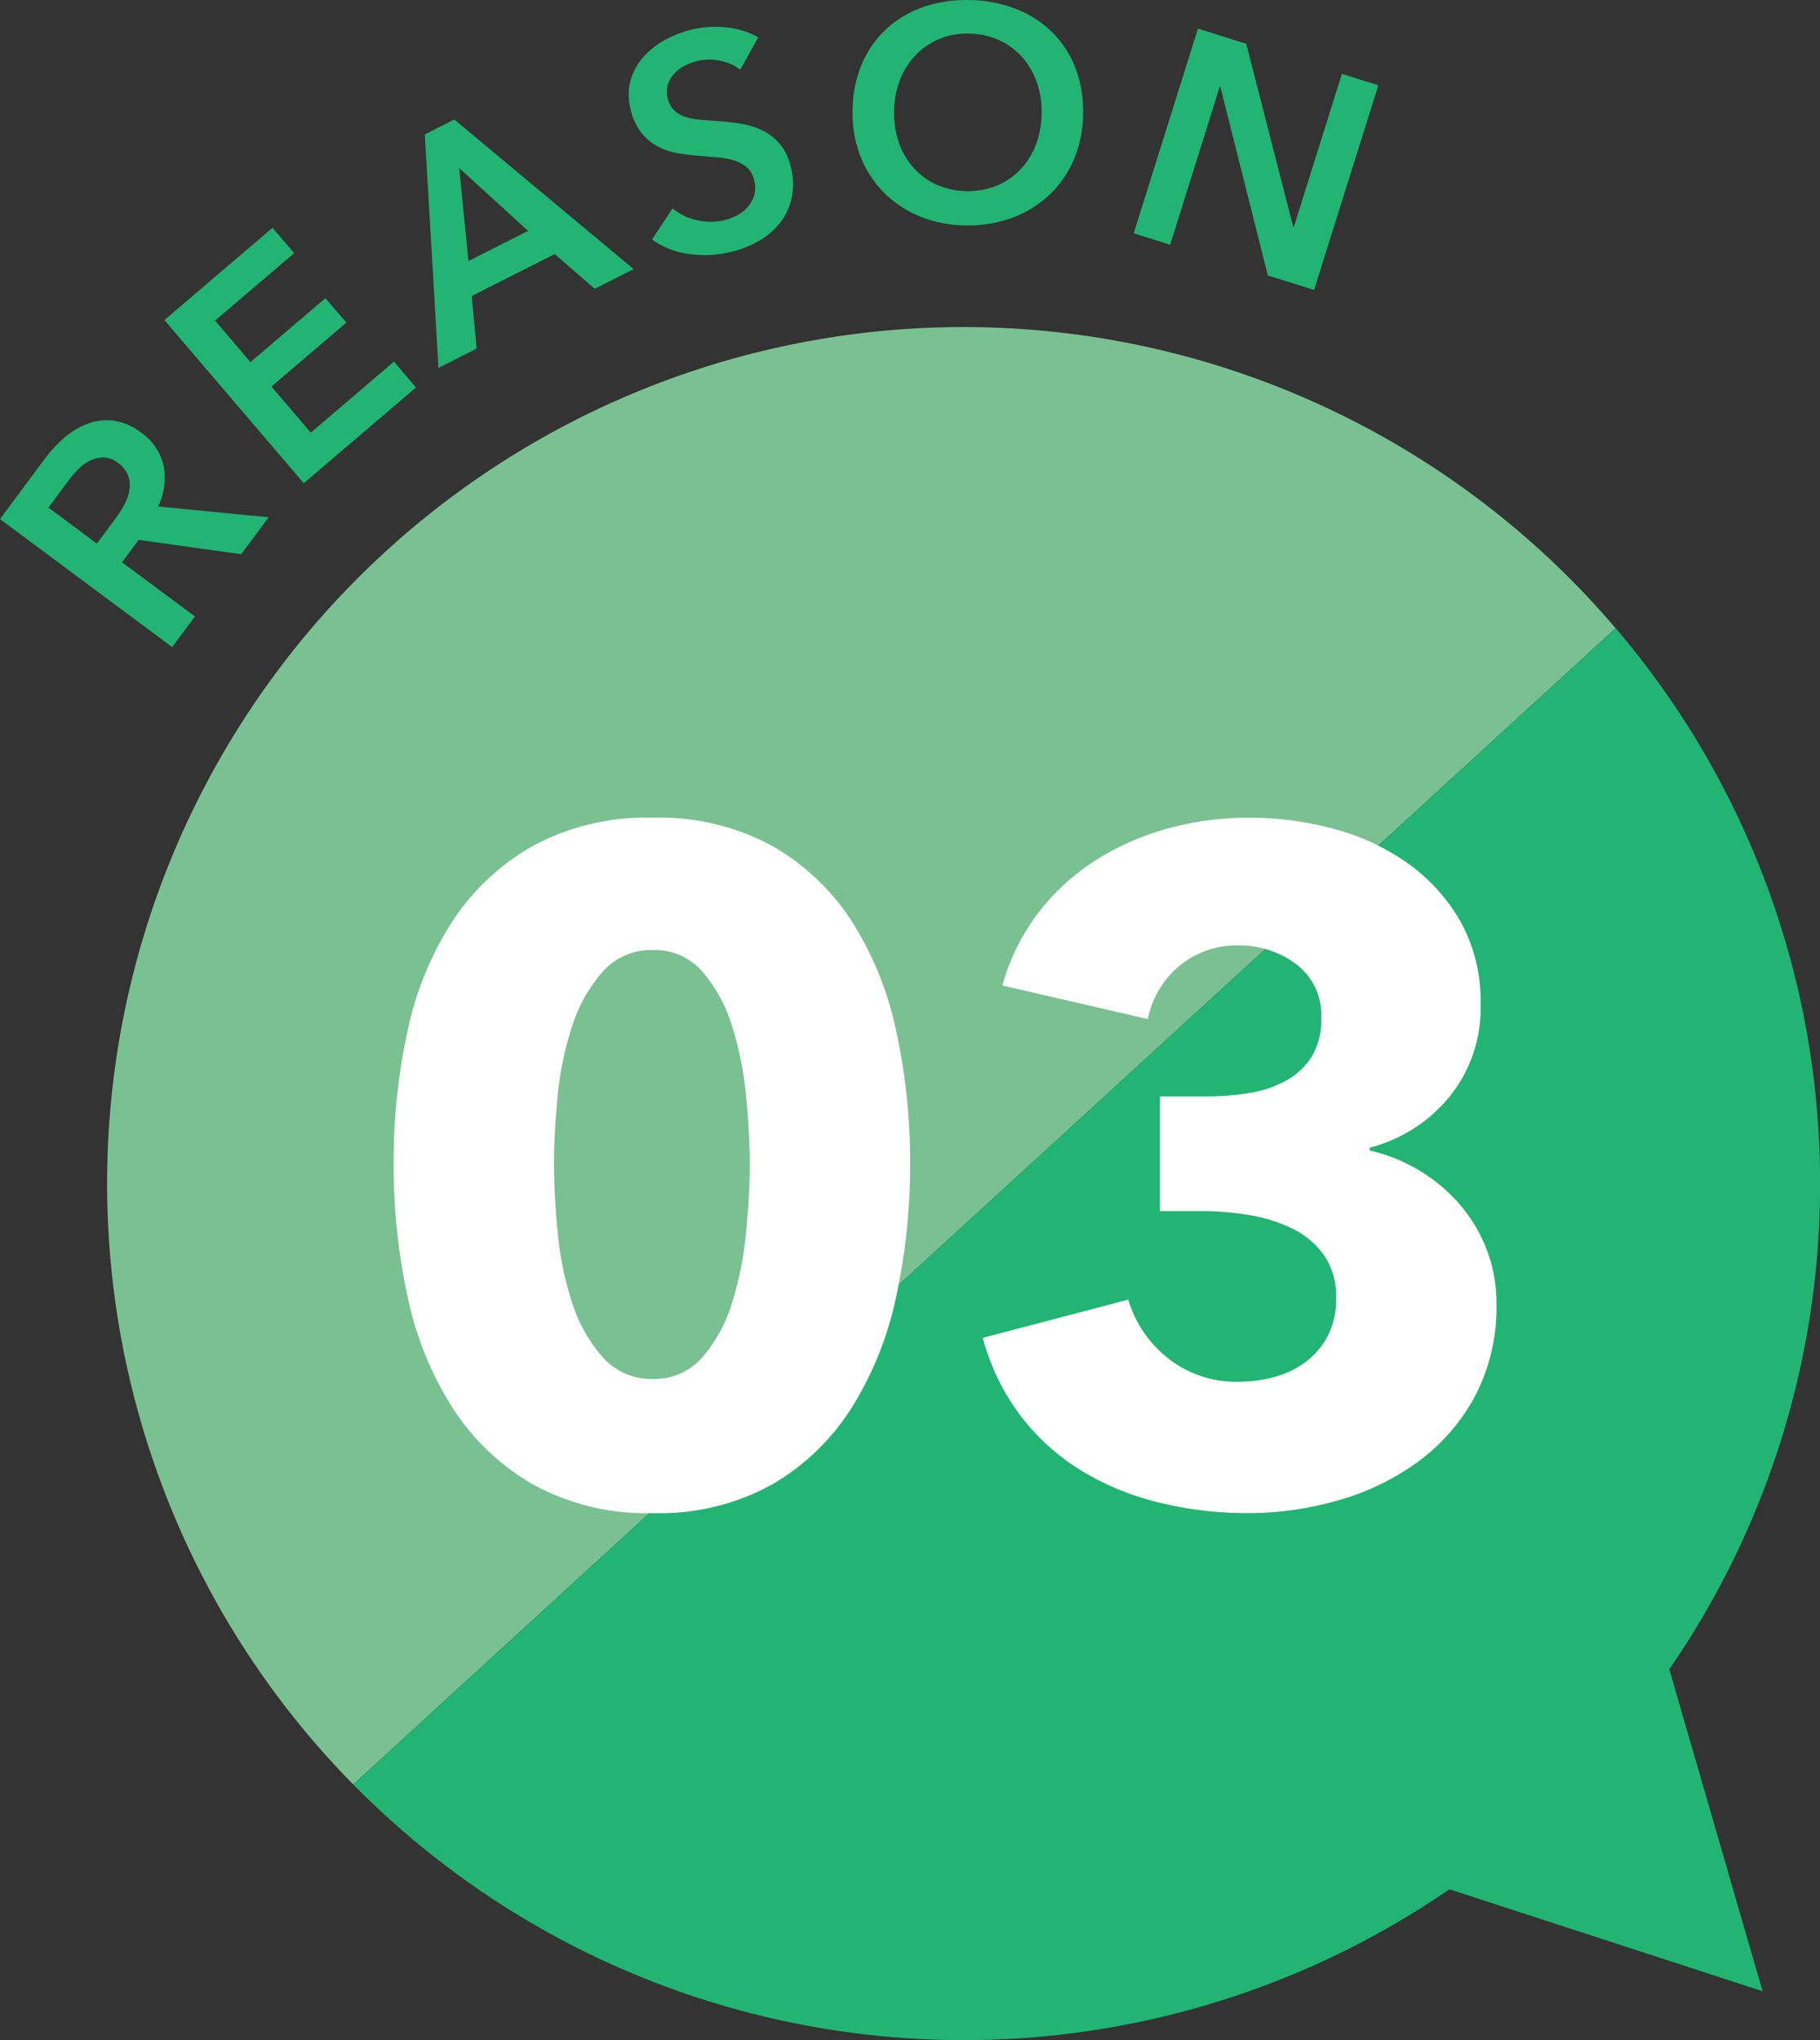 <svg xmlns="http://www.w3.org/2000/svg" width="78.096" height="87.535" viewBox="0 0 78.096 87.535"><rect x="0" y="0" width="78.096" height="87.535" fill="#333333" stroke="none"/><g transform="translate(-26.401 -2444.978)"><path d="M95.727,2471.933l-54.17,49.61a36.751,36.751,0,1,1,54.17-49.61Z" fill="#7ac192"/><path d="M104.5,2495.763a36.6,36.6,0,0,1-6.47,20.84,37.153,37.153,0,0,1-9.44,9.44,36.77,36.77,0,0,1-47.03-4.5l54.17-49.61A36.6,36.6,0,0,1,104.5,2495.763Z" fill="#22b473"/><path d="M80.968,2523.558l14.9-14.417,6.166,21.275Z" fill="#22b473"/><path d="M26.4,2467.25l1.908-2.566a5.719,5.719,0,0,1,.862-.932,3.238,3.238,0,0,1,1.006-.6,2.367,2.367,0,0,1,1.112-.122,2.492,2.492,0,0,1,1.163.507,2.354,2.354,0,0,1,.971,1.427,2.848,2.848,0,0,1-.235,1.745l4.741.463-1.179,1.586-4.4-.615-.713.961,3.13,2.325-.978,1.314Zm4.959-.025a5.1,5.1,0,0,0,.377-.594,1.993,1.993,0,0,0,.218-.623,1.22,1.22,0,0,0-.052-.615,1.188,1.188,0,0,0-.44-.553,1.048,1.048,0,0,0-.6-.233,1.246,1.246,0,0,0-.564.118,1.775,1.775,0,0,0-.509.357,4.218,4.218,0,0,0-.426.484l-.883,1.191,2.076,1.544Z" fill="#22b473"/><path d="M33.455,2458.711l4.639-3.958.928,1.087-3.392,2.894,1.52,1.782,3.213-2.744.9,1.048-3.214,2.743,1.688,1.978,3.57-3.047.944,1.108-4.815,4.111Z" fill="#22b473"/><path d="M44.63,2450.746l1.265-.64,7.695,6.419-1.67.845-1.716-1.491-3.562,1.8.21,2.256-1.636.828Zm4.429,4.139-2.956-2.7.4,3.993Z" fill="#22b473"/><path d="M58.166,2447.968a2,2,0,0,0-.845-.378,2.2,2.2,0,0,0-.983,0,2.416,2.416,0,0,0-.539.2,1.73,1.73,0,0,0-.454.336,1.219,1.219,0,0,0-.281.469,1.064,1.064,0,0,0-.011.6,1.04,1.04,0,0,0,.251.489,1.191,1.191,0,0,0,.436.283,2.454,2.454,0,0,0,.6.137c.229.025.48.044.75.06.309.023.631.058.968.1a3.527,3.527,0,0,1,.958.263,2.388,2.388,0,0,1,.809.582,2.3,2.3,0,0,1,.51,1.041,2.861,2.861,0,0,1,.036,1.321,2.638,2.638,0,0,1-.493,1.061,3.087,3.087,0,0,1-.909.78,4.449,4.449,0,0,1-1.209.477,4.791,4.791,0,0,1-1.784.088,3.37,3.37,0,0,1-1.594-.626l.882-1.335a2.36,2.36,0,0,0,1.052.51,2.539,2.539,0,0,0,1.144.005,2.476,2.476,0,0,0,.553-.206,1.558,1.558,0,0,0,.468-.359,1.357,1.357,0,0,0,.281-.5,1.228,1.228,0,0,0,0-.649,1.024,1.024,0,0,0-.3-.547,1.507,1.507,0,0,0-.541-.3,3.352,3.352,0,0,0-.728-.14l-.86-.073a8.074,8.074,0,0,1-.881-.11,2.763,2.763,0,0,1-.84-.293,2.291,2.291,0,0,1-.695-.589,2.471,2.471,0,0,1-.456-1.006,2.38,2.38,0,0,1,0-1.244,2.6,2.6,0,0,1,.55-.994,3.434,3.434,0,0,1,.934-.733,4.788,4.788,0,0,1,1.156-.445,4.381,4.381,0,0,1,1.443-.092,3.492,3.492,0,0,1,1.393.428Z" fill="#22b473"/><path d="M62.987,2449.707a5.114,5.114,0,0,1,.4-1.988,4.352,4.352,0,0,1,1.051-1.5,4.509,4.509,0,0,1,1.576-.937,5.559,5.559,0,0,1,1.975-.3,5.632,5.632,0,0,1,1.982.37,4.589,4.589,0,0,1,1.558.987,4.362,4.362,0,0,1,1.008,1.531,5.141,5.141,0,0,1,.338,2,5.053,5.053,0,0,1-.4,1.962,4.531,4.531,0,0,1-1.059,1.518,4.726,4.726,0,0,1-1.588.975,5.43,5.43,0,0,1-2,.324,5.261,5.261,0,0,1-1.962-.388,4.661,4.661,0,0,1-1.544-1.028,4.56,4.56,0,0,1-1-1.55A5.06,5.06,0,0,1,62.987,2449.707Zm1.78.029a3.917,3.917,0,0,0,.205,1.362,3.177,3.177,0,0,0,.633,1.083,2.971,2.971,0,0,0,.989.725,3.385,3.385,0,0,0,2.568.042,2.984,2.984,0,0,0,1.019-.692,3.174,3.174,0,0,0,.667-1.063,3.9,3.9,0,0,0,.249-1.353,3.767,3.767,0,0,0-.205-1.33,3.243,3.243,0,0,0-.626-1.076,3.01,3.01,0,0,0-.99-.733,3.181,3.181,0,0,0-1.295-.28,3.108,3.108,0,0,0-1.3.239,3.037,3.037,0,0,0-1.006.7,3.252,3.252,0,0,0-.661,1.057A3.8,3.8,0,0,0,64.767,2449.736Z" fill="#22b473"/><path d="M77.805,2446.206l2.072.651,2.016,7.854.025.009,2.064-6.573,1.563.49-2.757,8.781-1.985-.623-2.037-8.094-.024-.008-2.131,6.786-1.563-.492Z" fill="#22b473"/><path d="M24-14.24a26.492,26.492,0,0,1-.6,5.72,14.612,14.612,0,0,1-1.92,4.78A9.939,9.939,0,0,1,18.06-.46,9.994,9.994,0,0,1,12.96.76,10.1,10.1,0,0,1,7.84-.46,10.058,10.058,0,0,1,4.38-3.74,14.35,14.35,0,0,1,2.44-8.52a26.492,26.492,0,0,1-.6-5.72,26.217,26.217,0,0,1,.6-5.7,13.911,13.911,0,0,1,1.94-4.72,10.012,10.012,0,0,1,3.46-3.22,10.24,10.24,0,0,1,5.12-1.2,10.127,10.127,0,0,1,5.1,1.2,9.89,9.89,0,0,1,3.42,3.22,14.161,14.161,0,0,1,1.92,4.72A26.217,26.217,0,0,1,24-14.24Zm-6.88,0q0-1.32-.16-2.92a14.562,14.562,0,0,0-.6-2.98,6.466,6.466,0,0,0-1.26-2.32,2.7,2.7,0,0,0-2.14-.94,2.765,2.765,0,0,0-2.16.94,6.529,6.529,0,0,0-1.3,2.32,13.718,13.718,0,0,0-.62,2.98q-.16,1.6-.16,2.92,0,1.36.16,2.98a13.737,13.737,0,0,0,.62,3,6.529,6.529,0,0,0,1.3,2.32A2.765,2.765,0,0,0,12.96-5a2.7,2.7,0,0,0,2.14-.94,6.466,6.466,0,0,0,1.26-2.32,14.578,14.578,0,0,0,.6-3Q17.12-12.88,17.12-14.24Zm32.04,6a8.181,8.181,0,0,1-.94,4.02,8.454,8.454,0,0,1-2.46,2.8A10.83,10.83,0,0,1,42.34.22a14.053,14.053,0,0,1-3.86.54A15.859,15.859,0,0,1,34.74.32a11.8,11.8,0,0,1-3.32-1.34A9.629,9.629,0,0,1,28.8-3.34a9.655,9.655,0,0,1-1.68-3.42L33.36-8.4A5.031,5.031,0,0,0,35-5.94a4.692,4.692,0,0,0,3.16,1.06,5.579,5.579,0,0,0,1.46-.2,4.013,4.013,0,0,0,1.32-.62,3.352,3.352,0,0,0,.96-1.1,3.4,3.4,0,0,0,.38-1.68,3.081,3.081,0,0,0-.5-1.8,3.541,3.541,0,0,0-1.32-1.14,6.482,6.482,0,0,0-1.86-.6,12.175,12.175,0,0,0-2.08-.18h-1.8v-4.92h1.96a11.7,11.7,0,0,0,1.84-.14,4.9,4.9,0,0,0,1.58-.52,3.061,3.061,0,0,0,1.12-1.02,3.016,3.016,0,0,0,.42-1.68,2.709,2.709,0,0,0-1.08-2.32,4.057,4.057,0,0,0-2.48-.8,3.847,3.847,0,0,0-2.5.86,3.971,3.971,0,0,0-1.38,2.3l-6.24-1.44a9.247,9.247,0,0,1,1.56-3.14,9.6,9.6,0,0,1,2.46-2.24,11.355,11.355,0,0,1,3.1-1.36,12.967,12.967,0,0,1,3.44-.46,14,14,0,0,1,3.66.48,9.812,9.812,0,0,1,3.18,1.48,7.809,7.809,0,0,1,2.26,2.5,7,7,0,0,1,.86,3.54,6.037,6.037,0,0,1-1.34,3.98,6.529,6.529,0,0,1-3.42,2.18v.12a7.284,7.284,0,0,1,2.2.9,7.106,7.106,0,0,1,1.72,1.48,6.6,6.6,0,0,1,1.12,1.92A6.348,6.348,0,0,1,49.16-8.24Z" transform="translate(41.453 2509.142)" fill="#fff"/></g></svg>